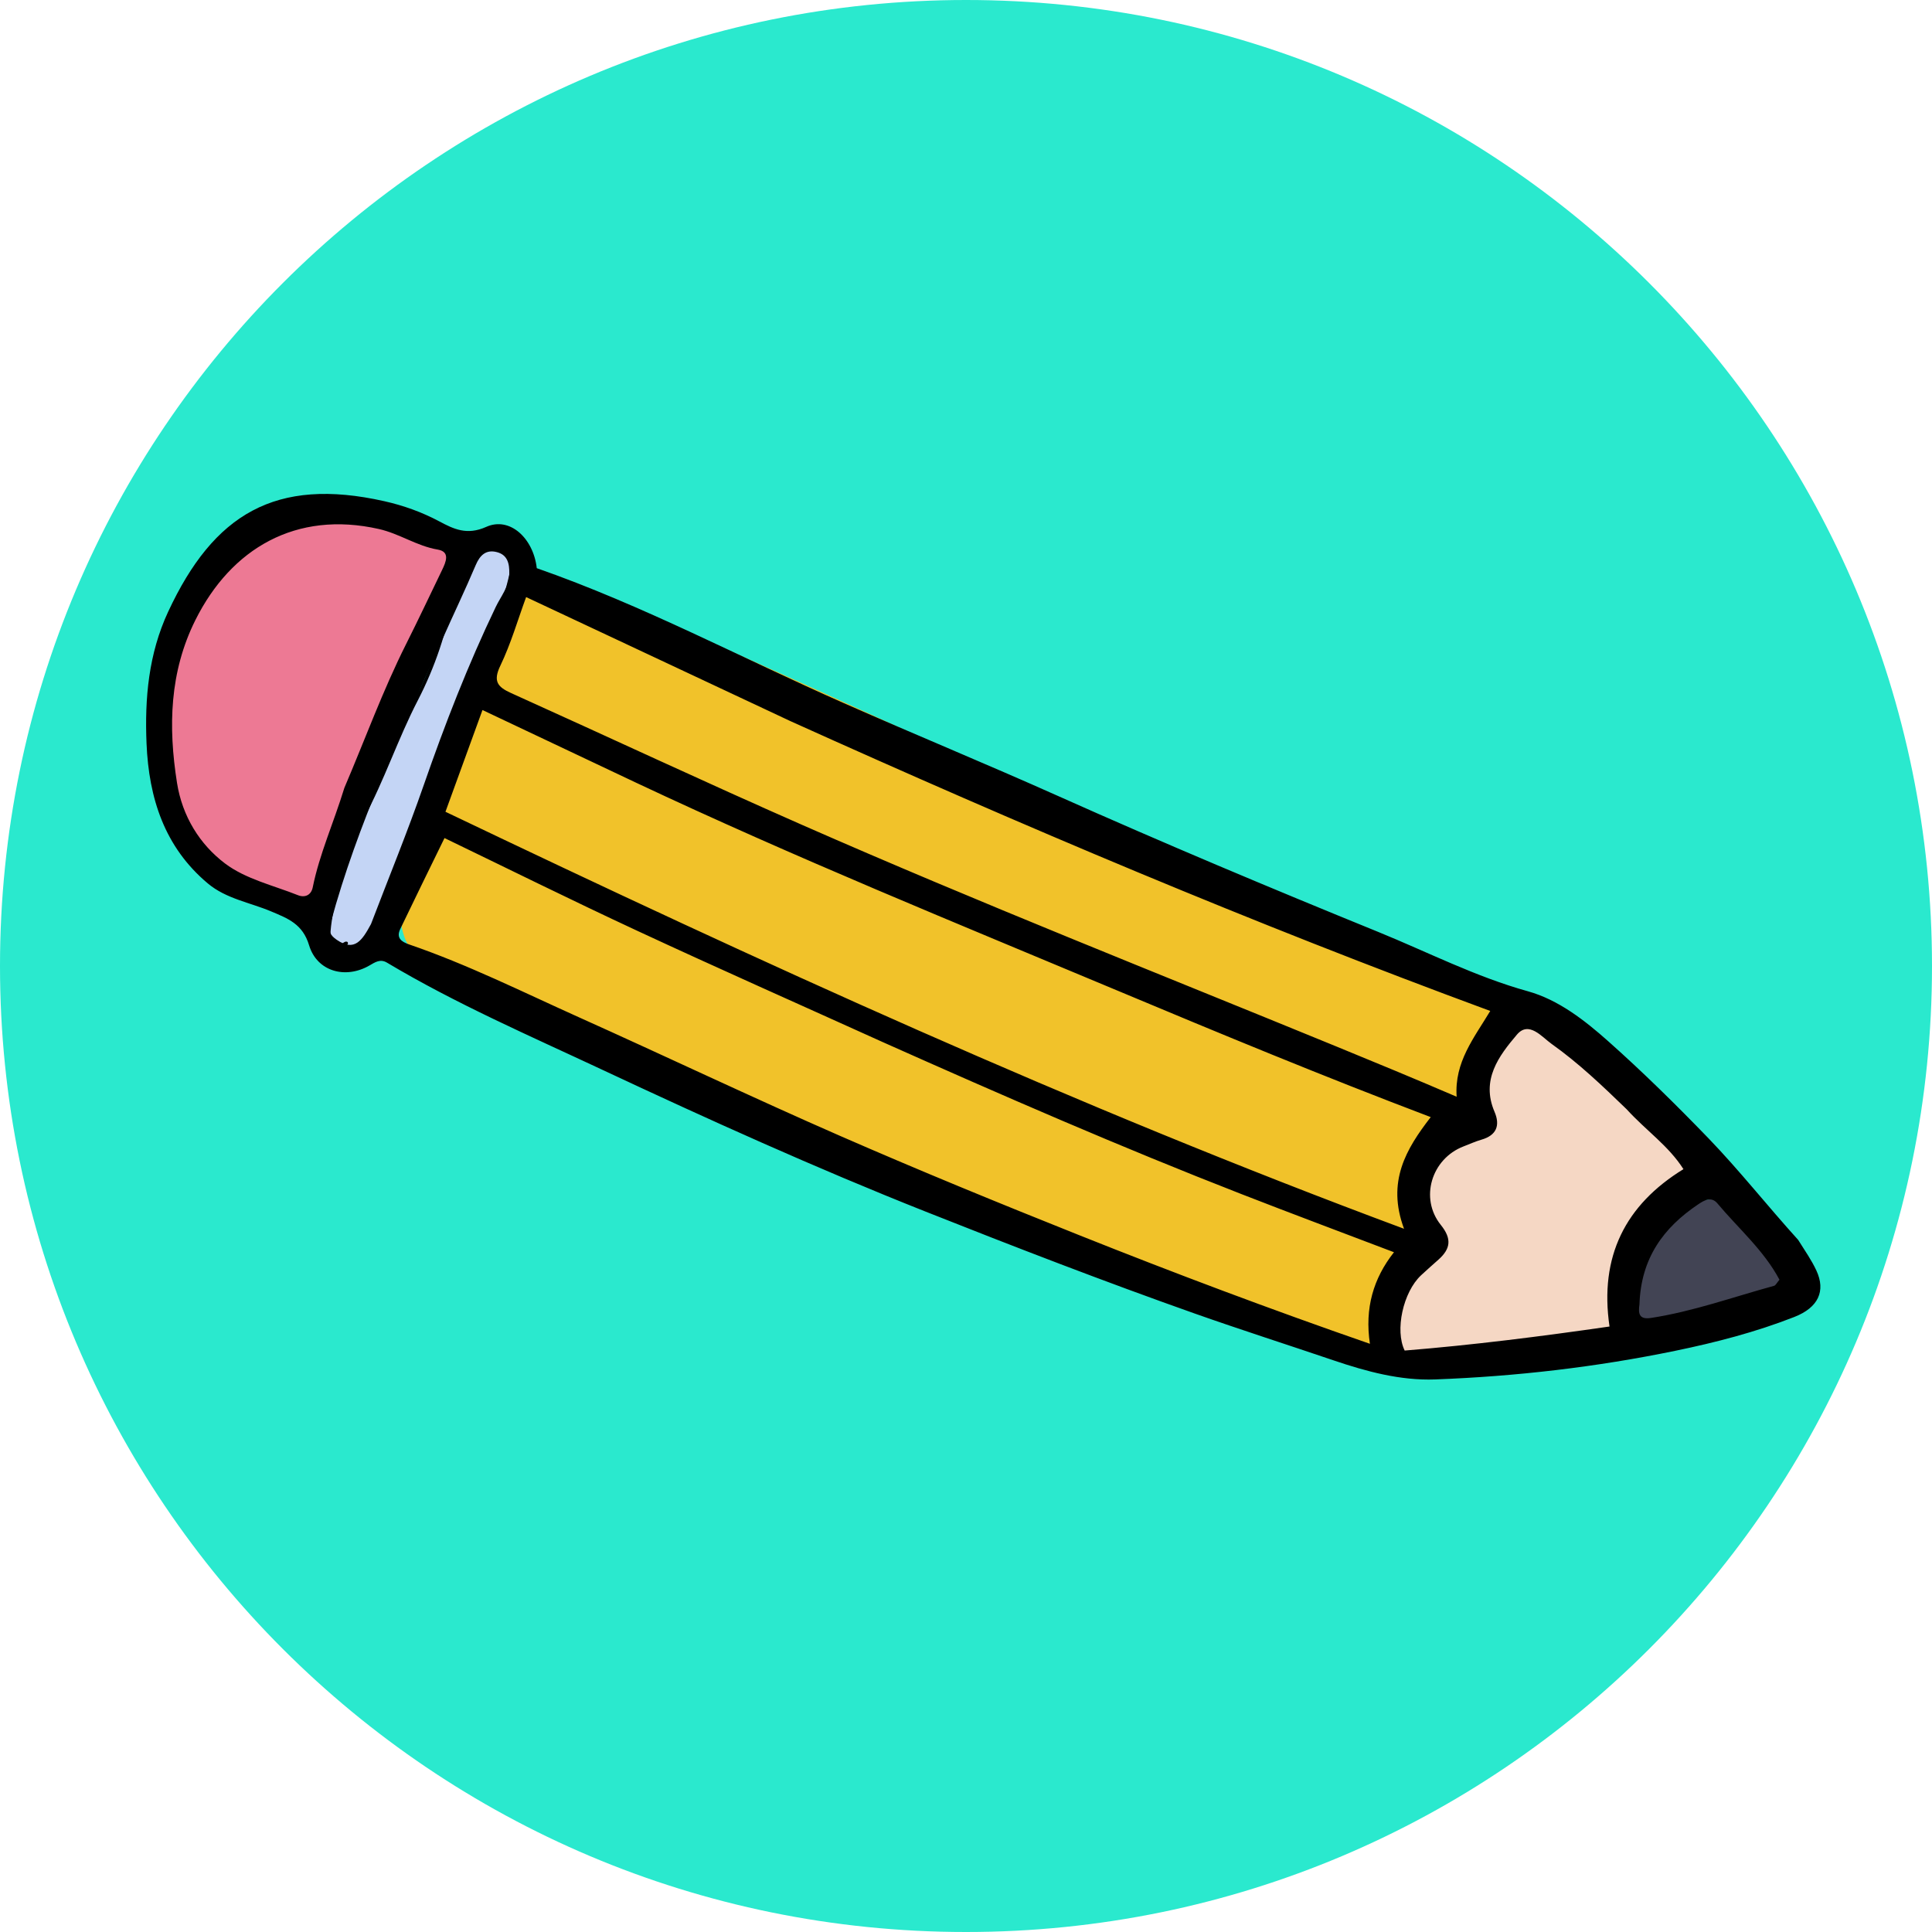 <svg xmlns="http://www.w3.org/2000/svg" xmlns:xlink="http://www.w3.org/1999/xlink" width="1080" viewBox="0 0 810 810" height="1080" preserveAspectRatio="xMidYMid meet"><defs><clipPath id="3ff10e06e4"><path d="M 405 0 C 181.324 0 0 181.324 0 405 C 0 628.676 181.324 810 405 810 C 628.676 810 810 628.676 810 405 C 810 181.324 628.676 0 405 0 Z M 405 0 " clip-rule="nonzero"></path></clipPath><clipPath id="a74ff6bcb4"><path d="M 579 426 L 710 426 L 710 570 L 579 570 Z M 579 426 " clip-rule="nonzero"></path></clipPath><clipPath id="6577bdec70"><path d="M 235.242 763.418 L 20.945 238.473 L 553.527 21.059 L 767.824 546.004 Z M 235.242 763.418 " clip-rule="nonzero"></path></clipPath><clipPath id="9b6682e1fc"><path d="M 235.242 763.418 L 20.945 238.473 L 553.527 21.059 L 767.824 546.004 Z M 235.242 763.418 " clip-rule="nonzero"></path></clipPath><clipPath id="767c0b93eb"><path d="M 235.242 763.418 L 20.945 238.473 L 553.527 21.059 L 767.824 546.004 Z M 235.242 763.418 " clip-rule="nonzero"></path></clipPath><clipPath id="0cd13241e6"><path d="M 560 406 L 729 406 L 729 589 L 560 589 Z M 560 406 " clip-rule="nonzero"></path></clipPath><clipPath id="580c1ef3da"><path d="M 235.242 763.418 L 20.945 238.473 L 553.527 21.059 L 767.824 546.004 Z M 235.242 763.418 " clip-rule="nonzero"></path></clipPath><clipPath id="a869c5f564"><path d="M 235.242 763.418 L 20.945 238.473 L 553.527 21.059 L 767.824 546.004 Z M 235.242 763.418 " clip-rule="nonzero"></path></clipPath><clipPath id="c2563c7c06"><path d="M 235.242 763.418 L 20.945 238.473 L 553.527 21.059 L 767.824 546.004 Z M 235.242 763.418 " clip-rule="nonzero"></path></clipPath><clipPath id="7bb44f05f6"><path d="M 167 240 L 631 240 L 631 571 L 167 571 Z M 167 240 " clip-rule="nonzero"></path></clipPath><clipPath id="291eeacb2a"><path d="M 235.242 763.418 L 20.945 238.473 L 553.527 21.059 L 767.824 546.004 Z M 235.242 763.418 " clip-rule="nonzero"></path></clipPath><clipPath id="816ad0e42a"><path d="M 235.242 763.418 L 20.945 238.473 L 553.527 21.059 L 767.824 546.004 Z M 235.242 763.418 " clip-rule="nonzero"></path></clipPath><clipPath id="4201260f08"><path d="M 235.242 763.418 L 20.945 238.473 L 553.527 21.059 L 767.824 546.004 Z M 235.242 763.418 " clip-rule="nonzero"></path></clipPath><clipPath id="62aef97612"><path d="M 680 502 L 752 502 L 752 560 L 680 560 Z M 680 502 " clip-rule="nonzero"></path></clipPath><clipPath id="f46b6fecd7"><path d="M 235.242 763.418 L 20.945 238.473 L 553.527 21.059 L 767.824 546.004 Z M 235.242 763.418 " clip-rule="nonzero"></path></clipPath><clipPath id="a2a0c19e45"><path d="M 235.242 763.418 L 20.945 238.473 L 553.527 21.059 L 767.824 546.004 Z M 235.242 763.418 " clip-rule="nonzero"></path></clipPath><clipPath id="4b3cecd771"><path d="M 235.242 763.418 L 20.945 238.473 L 553.527 21.059 L 767.824 546.004 Z M 235.242 763.418 " clip-rule="nonzero"></path></clipPath><clipPath id="0156b8efc7"><path d="M 137 228 L 217 228 L 217 402 L 137 402 Z M 137 228 " clip-rule="nonzero"></path></clipPath><clipPath id="8cfb74836a"><path d="M 235.242 763.418 L 20.945 238.473 L 553.527 21.059 L 767.824 546.004 Z M 235.242 763.418 " clip-rule="nonzero"></path></clipPath><clipPath id="00808c9b42"><path d="M 235.242 763.418 L 20.945 238.473 L 553.527 21.059 L 767.824 546.004 Z M 235.242 763.418 " clip-rule="nonzero"></path></clipPath><clipPath id="3be3053620"><path d="M 235.242 763.418 L 20.945 238.473 L 553.527 21.059 L 767.824 546.004 Z M 235.242 763.418 " clip-rule="nonzero"></path></clipPath><clipPath id="b27ffd213e"><path d="M 118 209 L 236 209 L 236 421 L 118 421 Z M 118 209 " clip-rule="nonzero"></path></clipPath><clipPath id="e5ad98e590"><path d="M 235.242 763.418 L 20.945 238.473 L 553.527 21.059 L 767.824 546.004 Z M 235.242 763.418 " clip-rule="nonzero"></path></clipPath><clipPath id="eba48571d1"><path d="M 235.242 763.418 L 20.945 238.473 L 553.527 21.059 L 767.824 546.004 Z M 235.242 763.418 " clip-rule="nonzero"></path></clipPath><clipPath id="2f5f6ea89f"><path d="M 235.242 763.418 L 20.945 238.473 L 553.527 21.059 L 767.824 546.004 Z M 235.242 763.418 " clip-rule="nonzero"></path></clipPath><clipPath id="e74f800399"><path d="M 68 215 L 196 215 L 196 382 L 68 382 Z M 68 215 " clip-rule="nonzero"></path></clipPath><clipPath id="b9f51ecec6"><path d="M 235.242 763.418 L 20.945 238.473 L 553.527 21.059 L 767.824 546.004 Z M 235.242 763.418 " clip-rule="nonzero"></path></clipPath><clipPath id="66ce59ee03"><path d="M 235.242 763.418 L 20.945 238.473 L 553.527 21.059 L 767.824 546.004 Z M 235.242 763.418 " clip-rule="nonzero"></path></clipPath><clipPath id="fb48eeff0a"><path d="M 235.242 763.418 L 20.945 238.473 L 553.527 21.059 L 767.824 546.004 Z M 235.242 763.418 " clip-rule="nonzero"></path></clipPath><clipPath id="53aa5746c5"><path d="M 61 207 L 764 207 L 764 579 L 61 579 Z M 61 207 " clip-rule="nonzero"></path></clipPath><clipPath id="9c838fa46d"><path d="M 235.242 763.418 L 20.945 238.473 L 553.527 21.059 L 767.824 546.004 Z M 235.242 763.418 " clip-rule="nonzero"></path></clipPath><clipPath id="09272affdf"><path d="M 235.242 763.418 L 20.945 238.473 L 553.527 21.059 L 767.824 546.004 Z M 235.242 763.418 " clip-rule="nonzero"></path></clipPath><clipPath id="6f7c256548"><path d="M 235.242 763.418 L 20.945 238.473 L 553.527 21.059 L 767.824 546.004 Z M 235.242 763.418 " clip-rule="nonzero"></path></clipPath></defs><g clip-path="url(#3ff10e06e4)"><rect x="-81" width="972" fill="#2ae9ce" y="-81" height="972" fill-opacity="1"></rect></g><g clip-path="url(#a74ff6bcb4)"><g clip-path="url(#6577bdec70)"><g clip-path="url(#9b6682e1fc)"><g clip-path="url(#767c0b93eb)"><path fill="#f5d7c4" d="M 686.41 557.676 C 658.191 567.426 627.973 571.363 598.188 569.16 C 593.367 568.805 588.254 568.176 584.461 565.18 C 577.996 560.09 577.945 549.797 582.102 542.68 C 586.262 535.578 593.473 530.895 600.418 526.496 C 589.805 515.754 586.16 498.699 591.438 484.551 C 596.715 470.402 607.93 469.77 623 468.586 C 614.617 464.992 615.176 442.941 620.309 435.426 C 625.449 427.891 635.613 425.043 644.609 426.484 C 653.602 427.926 661.613 432.969 668.801 438.551 C 682.961 449.527 695.098 463.113 704.438 478.395 C 707.031 482.637 709.492 487.375 708.984 492.328 C 707.891 503.078 694.902 507.355 686.75 514.453 C 674.531 525.094 673.754 546.289 686.41 557.676 Z M 686.41 557.676 " fill-opacity="1" fill-rule="nonzero"></path></g></g></g></g><g clip-path="url(#0cd13241e6)"><g clip-path="url(#580c1ef3da)"><g clip-path="url(#a869c5f564)"><g clip-path="url(#c2563c7c06)"><path stroke-linecap="butt" transform="matrix(-0.511, -1.252, 1.253, -0.512, 220.296, 849.725)" fill="none" stroke-linejoin="miter" d="M 69.659 400.419 C 70.871 378.392 76.62 356.62 86.45 336.86 C 88.041 333.662 89.9 330.339 93.011 328.581 C 98.301 325.58 105.361 328.42 109.071 333.251 C 112.769 338.08 113.96 344.321 115.03 350.3 C 125.349 346.04 138.041 348.309 146.251 355.87 C 154.461 363.432 151.76 371.28 148.359 381.92 C 153.162 377.189 168.099 383.729 171.809 389.339 C 175.53 394.96 174.64 402.709 171.139 408.46 C 167.64 414.209 161.949 418.281 156.12 421.639 C 144.65 428.261 131.959 432.769 118.889 434.891 C 115.261 435.481 111.33 435.841 108.081 434.11 C 101.029 430.36 101.73 420.28 99.15 412.721 C 95.281 401.391 80.99 394.94 69.659 400.419 Z M 69.659 400.419 " stroke="#000000" stroke-width="1" stroke-opacity="1" stroke-miterlimit="10"></path></g></g></g></g><g clip-path="url(#7bb44f05f6)"><g clip-path="url(#291eeacb2a)"><g clip-path="url(#816ad0e42a)"><g clip-path="url(#4201260f08)"><path fill="#f1c22a" d="M 575.285 570.926 C 444.48 526.809 312.777 482.309 192.535 414.535 C 184.086 409.773 175.242 404.445 170.848 395.793 C 164.797 383.871 168.93 369.535 173.16 356.836 C 183.105 326.988 193.043 297.148 202.988 267.301 C 206.633 256.348 212.039 243.738 223.316 241.281 C 230.066 239.812 236.949 242.598 243.297 245.324 C 370.988 300.402 496.211 360.969 622.711 418.855 C 625.176 419.879 627.629 420.91 630.145 421.812 C 626.758 422.902 623 422.828 619.66 421.59 C 622.113 422.008 624.57 422.406 627.02 422.824 C 625.023 432.402 623.031 441.984 621.027 451.582 C 619.77 457.633 618.383 463.938 614.422 468.699 C 609.965 474.039 602.434 477.215 600.59 483.914 " fill-opacity="1" fill-rule="nonzero"></path></g></g></g></g><g clip-path="url(#62aef97612)"><g clip-path="url(#f46b6fecd7)"><g clip-path="url(#a2a0c19e45)"><g clip-path="url(#4b3cecd771)"><path fill="#424454" d="M 751.594 540.344 C 730.641 553.719 705.555 560.523 680.707 559.566 C 680.113 546.219 681.984 532.324 689.066 520.988 C 696.148 509.652 709.215 501.453 722.5 502.883 " fill-opacity="1" fill-rule="nonzero"></path></g></g></g></g><g clip-path="url(#0156b8efc7)"><g clip-path="url(#8cfb74836a)"><g clip-path="url(#00808c9b42)"><g clip-path="url(#3be3053620)"><path fill="#c4d5f5" d="M 216.094 232.719 C 203.062 289.855 181.141 341.684 153.973 393.625 C 152.109 397.188 143.59 402.172 139.664 401.336 C 136.367 400.633 147.191 393.453 144.809 395.848 C 129.273 411.332 142.984 359.191 151.75 342.961 C 160.52 326.727 166.059 309.578 174.535 293.203 C 181.648 279.445 186.641 264.598 189.27 249.336 C 190.191 244.008 190.898 238.43 193.82 233.879 C 196.742 229.324 202.719 226.168 216.094 232.719 Z M 216.094 232.719 " fill-opacity="1" fill-rule="nonzero"></path></g></g></g></g><g clip-path="url(#b27ffd213e)"><g clip-path="url(#e5ad98e590)"><g clip-path="url(#eba48571d1)"><g clip-path="url(#2f5f6ea89f)"><path stroke-linecap="butt" transform="matrix(-0.511, -1.252, 1.253, -0.512, 220.296, 849.725)" fill="none" stroke-linejoin="miter" d="M 423.509 169.431 C 388.041 144.561 358.691 115.091 330.729 82 C 328.811 79.731 327.78 72.511 329.449 70.059 C 330.852 68 332.741 77.409 331.768 75.111 C 325.51 60.159 357.369 84.1 366.029 94.628 C 374.691 105.161 384.881 113.739 393.721 124.111 C 401.151 132.819 409.919 140.38 419.631 146.441 C 423.02 148.559 426.641 150.601 428.939 153.87 C 431.24 157.141 431.731 162.111 423.509 169.431 Z M 423.509 169.431 " stroke="#000000" stroke-width="1" stroke-opacity="1" stroke-miterlimit="10"></path></g></g></g></g><g clip-path="url(#e74f800399)"><g clip-path="url(#b9f51ecec6)"><g clip-path="url(#66ce59ee03)"><g clip-path="url(#fb48eeff0a)"><path fill="#ed7994" d="M 136.141 381.312 C 155.816 333.004 175.5 284.688 195.176 236.379 C 195.676 235.137 196.18 233.746 195.691 232.516 C 195.195 231.301 193.895 230.664 192.691 230.117 C 174.914 222.09 156.145 213.961 136.711 215.555 C 113.922 217.422 93.691 233 82.312 252.824 C 70.934 272.648 67.496 296.199 68.27 319.039 C 68.719 332.211 70.758 346.016 78.816 356.445 C 84.73 364.094 93.316 369.152 101.902 373.609 C 111.371 378.508 121.621 382.988 136.141 381.312 Z M 136.141 381.312 " fill-opacity="1" fill-rule="nonzero"></path></g></g></g></g><g clip-path="url(#53aa5746c5)"><g clip-path="url(#9c838fa46d)"><g clip-path="url(#09272affdf)"><g clip-path="url(#6f7c256548)"><path fill="#000000" d="M 753.902 519.852 C 756.824 524.504 759.586 528.445 761.562 532.75 C 765.461 541.227 762.438 548.172 752.25 552.156 C 736.133 558.473 719.344 562.828 702.438 566.312 C 669.234 573.176 635.562 577.059 601.699 578.332 C 587.145 578.883 572.773 574.977 559.113 570.34 C 539.785 563.781 520.336 557.566 501.07 550.766 C 463.004 537.305 425.379 522.773 387.879 507.898 C 342.039 489.707 297.074 469.379 252.449 448.473 C 222.066 434.242 191.172 420.863 162.254 403.598 C 159.414 401.906 157.289 403.402 154.863 404.801 C 144.832 410.59 132.902 407.324 129.59 396.316 C 126.91 387.387 120.723 385.078 113.641 382.098 C 104.746 378.352 94.793 376.816 87.145 370.398 C 68.941 355.141 62.41 334.594 61.441 311.805 C 60.633 292.777 62.289 274.133 70.508 256.457 C 89.57 215.527 115.484 199.867 161.129 210.129 C 169.16 211.934 176.832 214.676 184.191 218.598 C 190.148 221.773 195.742 224.547 203.855 220.898 C 213.75 216.449 223.652 225.703 225.043 238.211 C 269.504 253.734 310.941 275.883 353.809 294.805 C 383.59 307.965 413.727 320.367 443.445 333.656 C 487.871 353.535 532.742 372.355 577.801 390.703 C 598.633 399.188 618.68 409.516 640.59 415.602 C 653.32 419.145 664.32 427.715 674.207 436.504 C 688.797 449.469 702.715 463.188 716.309 477.258 C 729.32 490.762 740.871 505.449 753.902 519.852 Z M 266.688 328.152 C 245.504 318.125 224.328 308.113 202.281 297.684 C 197.117 311.891 192.082 325.734 186.762 340.34 C 318.441 403.254 450.34 463.773 588.648 515.172 C 581.301 495.383 589.504 481.719 599.84 468.355 C 554.855 451.305 511.516 433.336 468.242 415.207 C 401.141 387.086 333.703 359.715 266.688 328.152 Z M 369.969 436.844 C 335.684 421.328 301.281 406.098 267.164 390.234 C 239.324 377.289 211.812 363.641 186.359 351.359 C 180.051 364.293 173.863 376.855 167.809 389.492 C 166.039 393.211 168.25 394.836 171.582 395.977 C 196.008 404.352 219.105 415.887 242.594 426.445 C 279.223 442.902 315.508 460.172 352.293 476.262 C 385.406 490.734 418.867 504.453 452.445 517.844 C 492.277 533.738 532.422 548.863 574.344 563.395 C 572.105 548.457 575.789 535.953 584.43 525.004 C 562.574 516.688 541.43 508.793 520.41 500.602 C 470.035 480.977 420.48 459.383 369.969 436.844 Z M 331.352 302.32 C 295.207 285.359 259.043 268.391 220.578 250.332 C 217.066 259.918 214.195 269.898 209.758 279.117 C 206.621 285.645 208.645 288.031 214.273 290.57 C 255.016 308.941 295.5 327.902 336.41 345.898 C 410.332 378.41 485.457 408.062 560.16 438.691 C 576.645 445.449 593.137 452.258 610.707 459.812 C 609.707 445.262 618.023 435.129 624.793 423.848 C 525.121 387.094 428.352 346.102 331.352 302.32 Z M 144.379 330.309 C 152.988 310.184 160.445 289.562 170.305 269.949 C 175.457 259.695 180.355 249.309 185.344 238.973 C 186.961 235.625 188.855 231.316 183.516 230.414 C 174.738 228.93 167.523 223.75 158.859 221.793 C 124.082 213.945 96.914 229.973 81.953 259.895 C 71.043 281.719 70.496 304.734 74.211 328.227 C 76.422 342.199 83.723 354 94.352 362.023 C 102.977 368.539 114.555 371.191 124.922 375.316 C 127.75 376.441 130.441 375.371 131.113 372.043 C 133.941 358.059 139.852 345.07 144.379 330.309 Z M 681.93 465.012 C 671.934 455.359 661.875 445.719 650.539 437.68 C 646.461 434.785 640.996 427.84 635.965 433.781 C 628.375 442.723 620.844 452.738 626.582 466.113 C 629.012 471.785 627.492 475.969 621.121 477.809 C 618.547 478.555 616.07 479.684 613.555 480.652 C 600.184 485.816 595.07 502.367 604.066 513.555 C 608.777 519.402 608.152 523.559 603.102 528.09 C 600.664 530.281 598.176 532.422 595.789 534.668 C 588.215 541.762 584.762 557.797 588.918 566.223 C 617.562 563.91 646.012 560.301 674.797 556.148 C 670.484 526.789 681.414 505.148 705.793 490.172 C 699.523 480.328 690.211 474.094 681.93 465.012 Z M 155.543 387.414 C 162.961 367.98 170.867 348.715 177.688 329.07 C 186.504 303.688 196.207 278.719 207.832 254.484 C 209.961 250.035 213.398 246.062 213.523 240.605 C 213.633 236.223 212.77 232.602 208.254 231.461 C 203.82 230.336 201.23 232.695 199.438 236.934 C 195.02 247.383 190.086 257.637 185.48 268.02 C 168.227 306.941 149.895 345.426 138.68 386.746 C 137.66 390.508 138.336 392.031 141.16 394.004 C 148.684 399.215 151.871 394.203 155.543 387.414 Z M 687.352 546.875 C 686.812 550.602 687.082 553.34 692.188 552.555 C 709.863 549.84 726.637 543.766 743.785 539.086 C 744.469 538.898 744.918 537.852 746.047 536.527 C 739.512 524.207 728.848 515.062 720.012 504.512 C 717.406 501.398 714.27 503.379 711.953 504.938 C 697.508 514.633 687.977 527.422 687.352 546.875 Z M 687.352 546.875 " fill-opacity="1" fill-rule="nonzero"></path></g></g></g></g></svg>